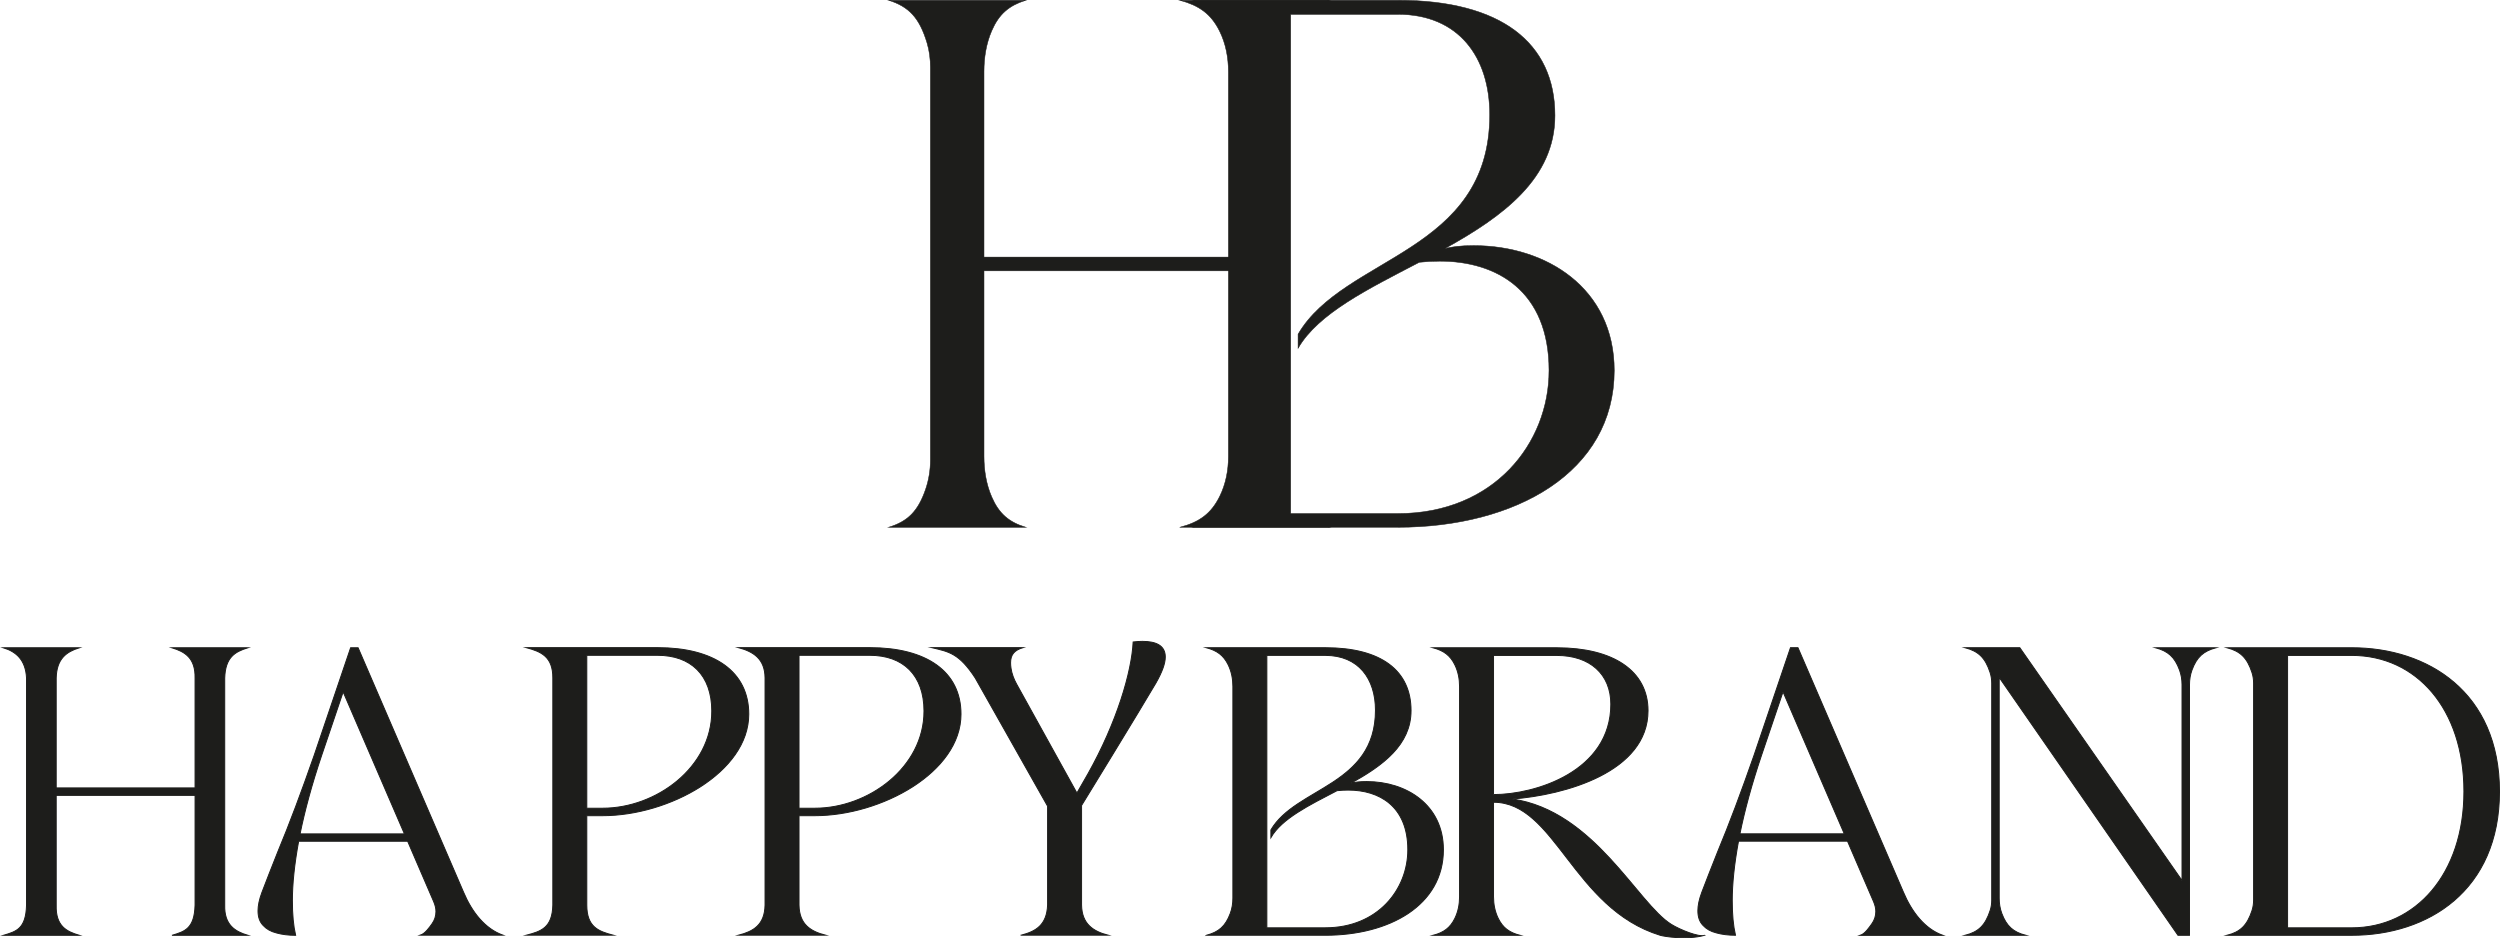 <?xml version="1.0" encoding="UTF-8"?>
<svg id="Laag_1" data-name="Laag 1" xmlns="http://www.w3.org/2000/svg" viewBox="0 0 5069.43 1902.62">
  <defs>
    <style>
      .cls-1 {
        stroke-width: 2px;
      }

      .cls-1, .cls-2 {
        fill: #1d1d1b;
        stroke: #1d1d1b;
        stroke-miterlimit: 10;
      }
    </style>
  </defs>
  <g>
    <path class="cls-2" d="m2418.85,1069.21c47.85-14.28,68.54-42.09,84.71-111.98v-408.1h-508.26v376.25c0,28.19,4.52,56.45,15.61,82.11,14.87,34.41,35.39,51.51,69.1,61.71h-278.06c38.47-11.64,59.77-32.26,75.08-77.34,6.44-18.96,9.63-38.88,9.63-58.91V136.6c0-16.8-2.05-33.66-6.88-49.68-15.52-51.42-37-73.42-77.83-86.42h278.06c-33.72,10.74-54.24,27.61-69.1,62.12-11.09,25.76-15.61,54.12-15.61,82.4v376.31h508.26V113.23c-16.17-70.65-36.86-97.7-84.71-112.73h278.06c-47.21,15.03-93.21,3.19-110.02,73.84l-9.59,909.8c16.81,69.9,72.41,70.8,119.62,85.07h-278.06Z"/>
    <path class="cls-2" d="m2392.5,1069.21c39.51-10.28,63.43-27.59,80.74-62.57,12.39-25.04,17.71-53.02,17.71-80.95V145.7c0-28.68-5.3-57.44-18.14-83.08-17.28-34.51-41.13-51.38-80.32-62.12h441.92c209.67,0,318.66,86.43,318.66,233.74,0,127.76-105.22,204.41-223.23,269.8,15.8-3.76,30.83-6.01,58.62-6.01,147.31,0,284.86,86.43,284.86,253.28,0,206.68-200.69,317.91-438.91,317.91h-441.92Zm748.56-317.91c0-162.34-106.72-221.71-221.73-221.71-13.53,0-27.79.75-41.32,2.25-103.72,54.11-205.2,103.72-245.78,174.36v-28.56c93.19-159.33,388.58-163.84,388.58-444.91,0-117.24-63.13-203.67-186.39-203.67h-217.22v1012.34h217.22c195.41,0,306.64-142.8,306.64-290.1Z"/>
  </g>
  <path class="cls-1" d="m348.6,1896.63c26.51-7.79,45.59-13.94,46.93-61.1v-222.67H113.97v222.67c-1.15,42.41,20.78,53.31,46.93,61.1H6.86c26.15-7.79,45.63-12.99,46.93-61.1v-460.51c-1.77-36.77-20.78-53.31-46.93-61.51h154.03c-26.15,8.2-46.03,22.06-46.93,61.51v222.67h281.56v-222.67c.88-40.8-20.42-53.31-46.93-61.51h154.03c-26.15,8.2-45.71,19.1-46.93,61.51v460.51c-1.04,39.88,20.78,53.31,46.93,61.1h-154.03Z"/>
  <path class="cls-1" d="m592.91,1826.98c0,27.13,2.05,50.21,6.56,69.65-14.35,0-27.48-1.62-38.96-4.86-11.48-2.83-20.5-8.1-27.07-15.39-6.97-7.29-10.25-17.01-10.25-29.56,0-10.12,2.46-22.68,7.79-36.85,8.61-22.68,19.27-49.81,31.99-81.8,23.78-57.1,48.39-122.7,74.22-196.81l73.81-217.86h15.17l213.65,495.25c17.22,40.9,43.72,74.66,80.21,87.62l-167.7-.06c9.84-3.24,18.18-15.48,23.51-22.77,5.33-7.29,8.2-15.79,8.2-25.11,0-6.48-1.64-12.96-4.51-19.84l-52.9-122.7h-221.03c-8.61,46.57-12.71,87.06-12.71,121.08Zm227.18-136.06l-124.25-287.92-43.47,128.36c-20.09,59.53-34.45,112.98-43.88,159.55h211.6Z"/>
  <path class="cls-1" d="m1067.28,1896.38c29.94-7.79,52.69-14.98,53.72-61.1v-460.51c.23-43.38-23.78-53.31-53.72-61.51h266.14c114.82,0,184.95,48.39,184.95,134.92,0,118.1-162.39,205.85-296.08,205.85h-32.4v181.25c0,44.63,23.78,53.31,53.72,61.1h-176.33Zm376.04-454.36c0-73.4-42.65-113.18-109.9-113.18h-143.53v310.01h32.4c107.85,0,221.03-82.43,221.03-196.83Z"/>
  <path class="cls-1" d="m2070.56,1896.38c29.94-7.79,52.05-20.53,53.72-61.1v-200.53l-146.81-259.98c-32.77-50.3-53.72-53.31-88.17-61.51h184.95c-17.22,5.33-25.01,13.94-25.01,30.76,0,3.3.27,6.87.82,10.78,1.63,11.41,5.8,22.31,11.38,32.4l122.3,220.91,22.55-39.37c58.23-103.75,88.58-206.26,91.45-266.96,6.56-.82,13.12-1.23,18.86-1.23,27.89,0,46.34,8.61,46.34,31.58,0,13.12-6.15,30.35-19.27,53.31-31.17,53.31-150.5,247.83-150.5,247.83v202.02c.6,38.45,23.78,53.31,53.72,61.1h-176.33Z"/>
  <path class="cls-1" d="m2446.28,1896.52c25.05-6.52,38.62-18.21,48.38-44.2,3.7-9.86,5.34-20.39,5.34-30.92v-429.58c0-15.15-2.91-30.3-9.58-43.9-9.45-19.26-22.52-28.6-44.14-34.53h241.13c114.4,0,173.87,47.16,173.87,127.53,0,69.71-57.41,111.54-121.8,147.21,8.62-2.05,16.82-3.28,31.99-3.28,80.38,0,155.43,47.16,155.43,138.2,0,112.77-109.5,173.46-239.49,173.46h-241.13Zm408.44-173.46c0-88.58-58.23-120.97-120.98-120.97-7.38,0-15.16.41-22.54,1.23-56.59,29.53-111.96,56.59-134.11,95.14v-15.58c50.85-86.94,212.02-89.4,212.02-242.76,0-63.97-34.45-111.13-101.7-111.13h-118.52v552.37h118.52c106.62,0,167.31-77.91,167.31-158.29Z"/>
  <path class="cls-1" d="m3456.39,1896.63c-37.51,10.28-83.74,1.8-89.61,0-177.51-54.42-212.77-269.83-338.25-269.83v191.78c0,15.11,2.91,30.2,9.58,43.75,9.45,19.2,22.52,28.68,44.14,34.3h-176.33c21.62-5.63,34.68-15.1,44.14-34.3,6.67-13.55,9.58-28.65,9.58-43.75v-426.64c0-15.15-2.91-30.3-9.58-43.9-9.45-19.26-22.52-28.6-44.14-34.53h250.97c114.82,0,184.95,47.16,184.95,127.53,0,124.66-168.95,171-275.16,179.2,165.84,23.73,253.8,211.73,322.27,254.11,18.11,11.21,55.98,26.38,67.46,22.28Zm-427.86-285.41c84.48,0,237.85-46.75,237.85-183.3,0-60.69-42.24-98.83-109.49-98.83h-128.35v282.13Z"/>
  <path class="cls-1" d="m4493.52,1313.45c-25.26,6.92-38.84,18.51-48.62,45.11-3.5,9.51-5.1,19.64-5.1,29.76v508.25h-23.37l-362.51-522.84v447.79c0,10.49,1.63,20.97,5.31,30.79,9.77,26.03,23.34,37.74,48.41,44.26h-122.61c27.01-7.03,40.67-20.07,50.61-50.57,2.12-6.51,3.11-13.38,3.11-20.23v-440.25c0-7.44-1.04-14.9-3.36-21.97-9.92-30.19-23.57-42.78-50.36-50.12h110.72l328.88,472v-397.23c0-10.05-1.6-20.1-5.06-29.54-9.79-26.68-23.37-38.29-48.66-45.22h122.61Z"/>
  <path class="cls-1" d="m5068.43,1605.01c0,201.35-145.17,291.57-299.77,291.57h-252.61c26.81-6.98,40.47-19.88,50.39-49.9,2.3-6.95,3.33-14.29,3.33-21.61v-439.8c0-7.27-1.02-14.55-3.28-21.45-9.93-30.36-23.58-43.01-50.44-50.36h252.61c154.6,0,299.77,90.22,299.77,291.56Zm-72.17,0c0-167.72-96.37-275.98-227.59-275.98h-129.99v552.37h129.99c129.17,0,227.59-108.67,227.59-276.39Z"/>
  <path class="cls-1" d="m1497.61,1896.38c29.94-7.79,53-20.72,53.72-61.1v-460.51c-.25-38.98-23.78-53.31-53.72-61.51h266.14c114.82,0,184.95,48.39,184.95,134.92,0,118.1-162.39,205.85-296.08,205.85h-32.4v181.25c.63,39.53,23.78,53.31,53.72,61.1h-176.33Zm376.04-454.36c0-73.4-42.65-113.18-109.9-113.18h-143.53v310.01h32.4c107.85,0,221.03-82.43,221.03-196.83Z"/>
  <path class="cls-1" d="m3512.61,1826.86c0,27.13,2.05,50.21,6.56,69.65-14.35,0-27.48-1.62-38.96-4.86-11.48-2.83-20.5-8.1-27.07-15.39-6.97-7.29-10.25-17.01-10.25-29.56,0-10.12,2.46-22.68,7.79-36.85,8.61-22.68,19.27-49.81,31.99-81.8,23.78-57.1,48.39-122.7,74.22-196.81l73.81-217.86h15.17l213.65,495.25c17.22,40.9,43.72,75.09,80.21,88.05h-167.63c9.84-3.24,18.11-15.97,23.44-23.26,5.33-7.29,8.2-15.79,8.2-25.11,0-6.48-1.64-12.96-4.51-19.84l-52.9-122.7h-221.03c-8.61,46.57-12.71,87.06-12.71,121.08Zm227.18-136.06l-124.25-287.92-43.47,128.36c-20.09,59.53-34.45,112.98-43.88,159.55h211.6Z"/>
</svg>